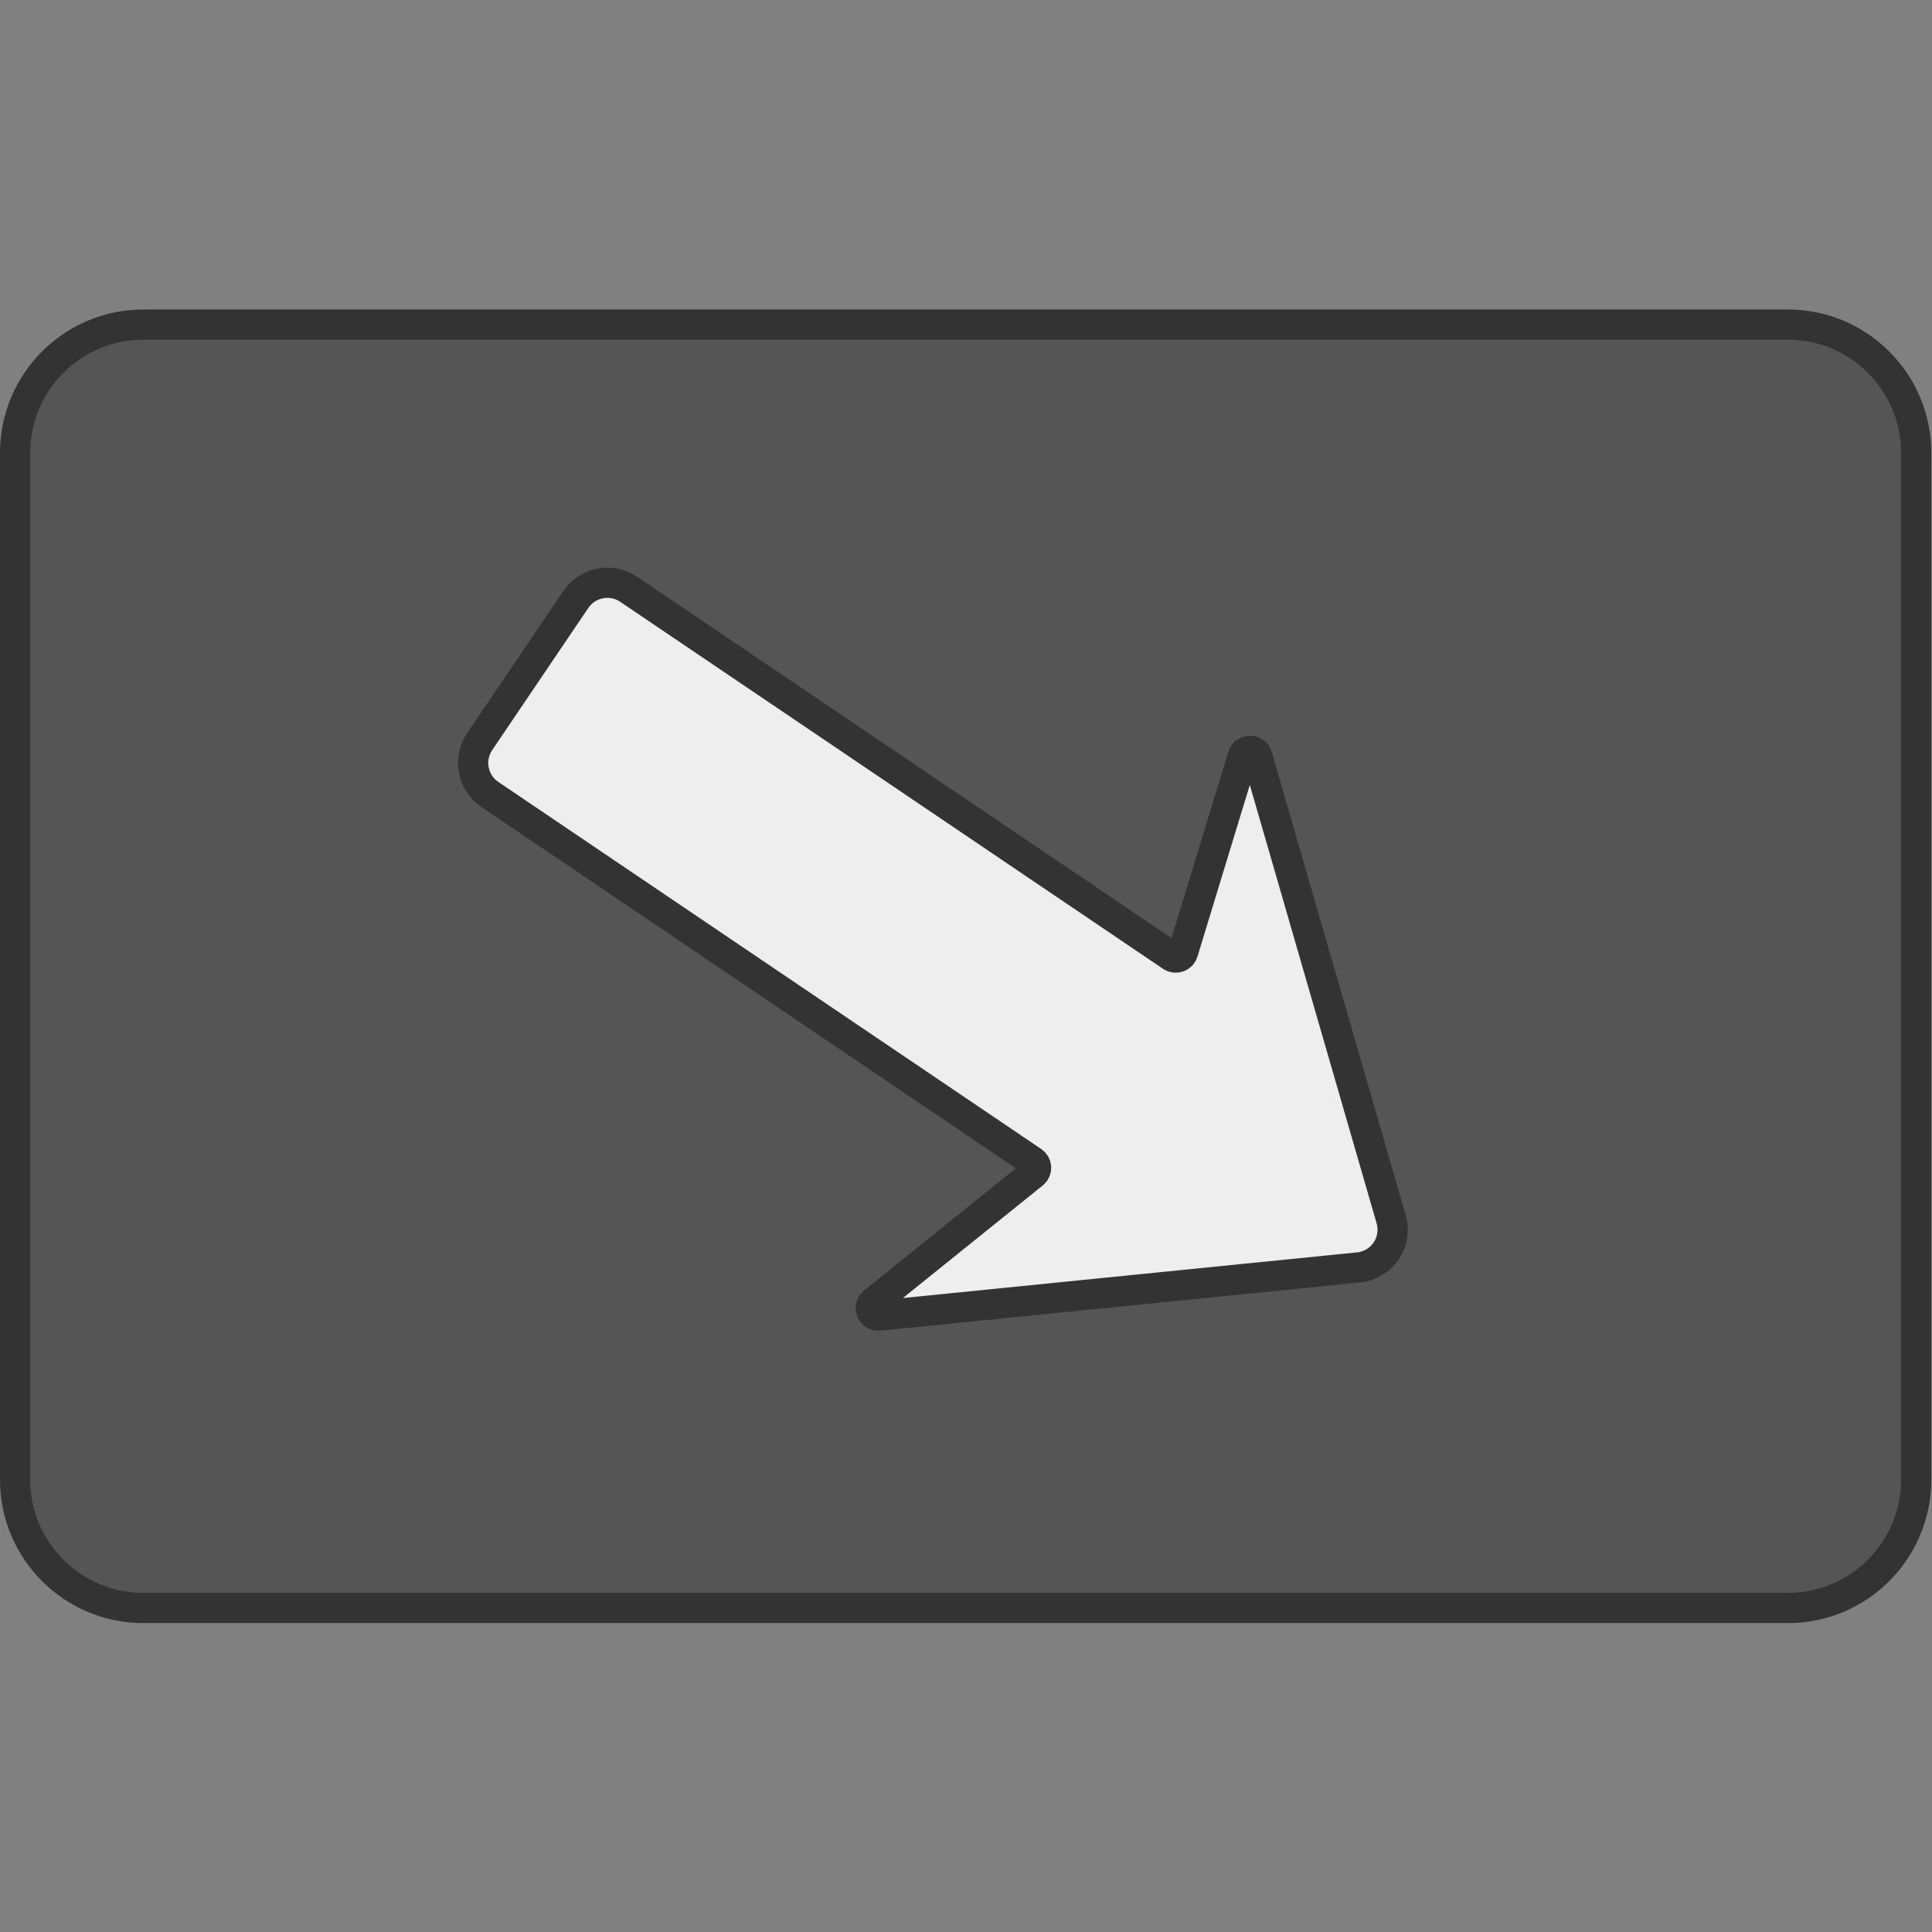 <?xml version="1.0" encoding="UTF-8" standalone="no"?>
<!DOCTYPE svg PUBLIC "-//W3C//DTD SVG 1.1//EN" "http://www.w3.org/Graphics/SVG/1.1/DTD/svg11.dtd">
<svg width="100%" height="100%" viewBox="0 0 256 256" version="1.1" xmlns="http://www.w3.org/2000/svg" xmlns:xlink="http://www.w3.org/1999/xlink" xml:space="preserve" xmlns:serif="http://www.serif.com/" style="fill-rule:evenodd;clip-rule:evenodd;stroke-linecap:round;stroke-linejoin:round;stroke-miterlimit:1.5;">
    <rect x="0" y="0" width="256" height="256" fill="#808080" stroke="none"/>
    <g>
        <g transform="matrix(0.984,0,0,0.983,2,14.503)">
            <path d="M256,46.3C256,36.752 248.262,29 238.73,29L17.27,29C7.738,29 0,36.752 0,46.3L0,184.7C0,194.248 7.738,202 17.27,202L238.73,202C248.262,202 256,194.248 256,184.7L256,46.3Z" style="fill:rgb(85,85,85);stroke:rgb(51,51,51);stroke-width:4.07px;"/>
        </g>
        <g transform="matrix(0.457,0.309,-0.309,0.457,109.482,30.355)">
            <path d="M9.129,157.75C4.087,157.75 -0,153.663 -0,148.621C0,137.438 0,118.605 0,107.409C-0,102.351 4.101,98.25 9.159,98.25C41.438,98.25 148.914,98.25 166.544,98.25C167.119,98.25 167.661,97.977 168.003,97.514C168.345,97.05 168.447,96.452 168.278,95.902C165.784,87.797 157.486,60.83 153.796,48.837C153.56,48.069 153.856,47.238 154.525,46.793C155.193,46.348 156.075,46.396 156.691,46.91C172.662,60.218 225.06,103.884 245.617,121.014C247.69,122.742 248.889,125.301 248.889,128C248.889,130.699 247.69,133.258 245.617,134.986C225.06,152.116 172.662,195.782 156.691,209.09C156.075,209.604 155.193,209.652 154.525,209.207C153.856,208.762 153.56,207.931 153.796,207.163C157.486,195.17 165.784,168.203 168.278,160.098C168.447,159.548 168.345,158.95 168.003,158.486C167.661,158.023 167.119,157.75 166.544,157.75C148.909,157.75 41.372,157.75 9.129,157.75Z" style="fill:rgb(238,238,238);stroke:rgb(51,51,51);stroke-width:7.26px;"/>
        </g>
    </g>
</svg>
